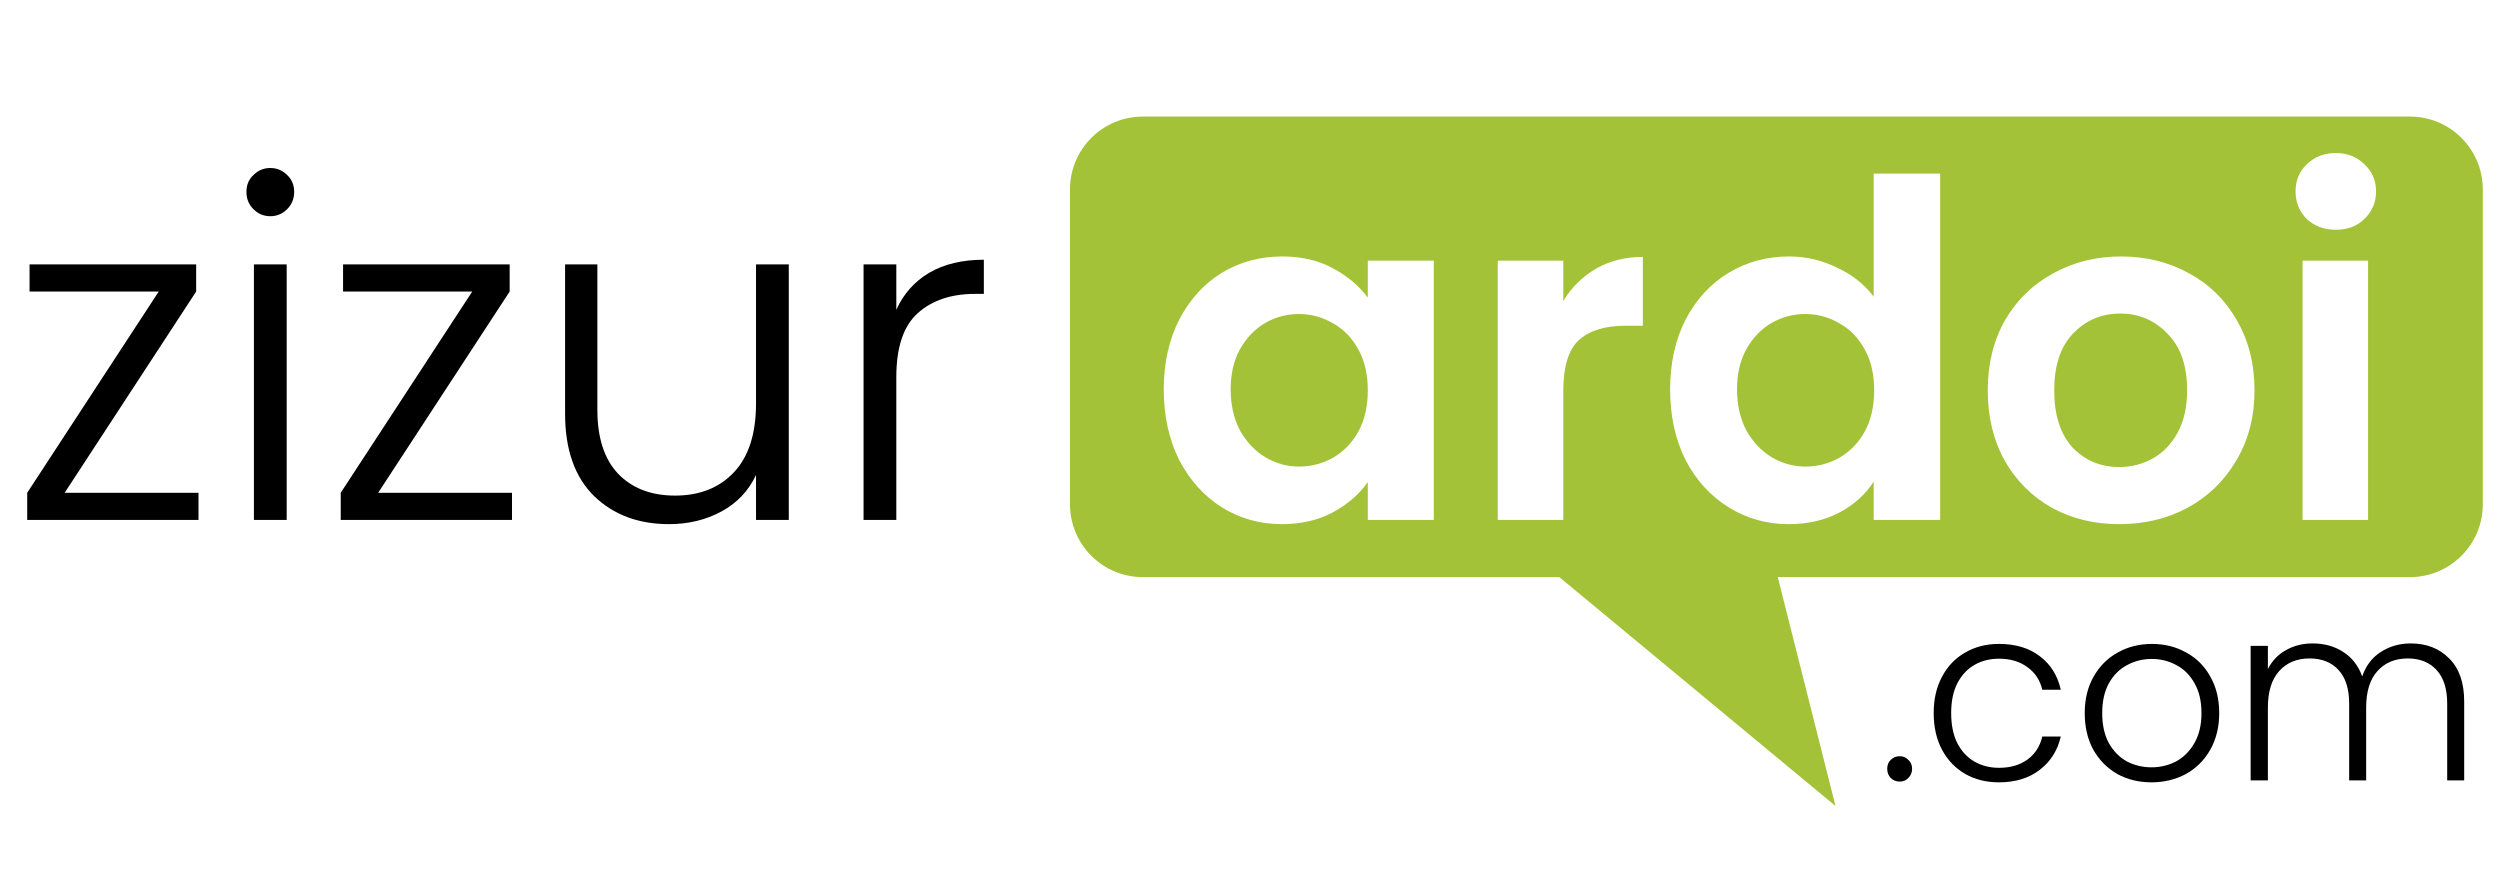 <svg width="203" height="72" viewBox="0 0 203 72" fill="none" xmlns="http://www.w3.org/2000/svg">
<path d="M5.25 40.014H16.118V42.218H2.21V40.014L12.888 23.674H2.4V21.47H15.928V23.674L5.25 40.014ZM21.948 17.556C21.416 17.556 20.96 17.366 20.58 16.986C20.2 16.606 20.01 16.138 20.01 15.58C20.01 15.023 20.2 14.567 20.58 14.212C20.96 13.832 21.416 13.642 21.948 13.642C22.48 13.642 22.936 13.832 23.316 14.212C23.696 14.567 23.886 15.023 23.886 15.58C23.886 16.138 23.696 16.606 23.316 16.986C22.936 17.366 22.48 17.556 21.948 17.556ZM23.278 21.47V42.218H20.618V21.47H23.278ZM30.707 40.014H41.575V42.218H27.667V40.014L38.345 23.674H27.857V21.47H41.385V23.674L30.707 40.014ZM64.049 21.47V42.218H61.389V38.57C60.781 39.862 59.843 40.85 58.577 41.534C57.31 42.218 55.891 42.56 54.321 42.56C51.838 42.56 49.811 41.8 48.241 40.28C46.67 38.735 45.885 36.506 45.885 33.592V21.47H48.507V33.288C48.507 35.543 49.064 37.266 50.179 38.456C51.319 39.647 52.864 40.242 54.815 40.242C56.816 40.242 58.412 39.609 59.603 38.342C60.793 37.076 61.389 35.214 61.389 32.756V21.47H64.049ZM72.781 25.156C73.364 23.864 74.251 22.864 75.442 22.154C76.657 21.445 78.139 21.09 79.888 21.09V23.864H79.165C77.24 23.864 75.695 24.384 74.529 25.422C73.364 26.461 72.781 28.196 72.781 30.628V42.218H70.121V21.47H72.781V25.156Z" fill="black"/>
<path fill-rule="evenodd" clip-rule="evenodd" d="M92.797 9.465C89.531 9.465 86.884 12.113 86.884 15.378V40.949C86.884 44.215 89.531 46.862 92.797 46.862H126.618L149.043 65.447L144.354 46.862H195.689C198.954 46.862 201.602 44.215 201.602 40.949V15.378C201.602 12.113 198.954 9.465 195.689 9.465H92.797ZM187.311 17.784C187.944 18.367 188.729 18.658 189.667 18.658C190.604 18.658 191.377 18.367 191.985 17.784C192.618 17.176 192.935 16.429 192.935 15.542C192.935 14.656 192.618 13.921 191.985 13.338C191.377 12.73 190.604 12.426 189.667 12.426C188.729 12.426 187.944 12.73 187.311 13.338C186.703 13.921 186.399 14.656 186.399 15.542C186.399 16.429 186.703 17.176 187.311 17.784ZM186.969 42.218H192.289V21.166H186.969V42.218ZM136.868 25.954C136.032 27.601 135.614 29.488 135.614 31.616C135.614 33.77 136.032 35.682 136.868 37.354C137.73 39.001 138.895 40.28 140.364 41.192C141.834 42.104 143.455 42.56 145.228 42.56C146.799 42.56 148.18 42.244 149.37 41.61C150.561 40.977 151.486 40.141 152.144 39.102V42.218H157.54V14.098H152.144V24.092C151.41 23.104 150.422 22.319 149.18 21.736C147.939 21.128 146.634 20.824 145.266 20.824C143.468 20.824 141.834 21.268 140.364 22.154C138.895 23.041 137.73 24.308 136.868 25.954ZM151.422 28.386C151.929 29.298 152.182 30.4 152.182 31.692C152.182 32.984 151.929 34.099 151.422 35.036C150.916 35.948 150.232 36.658 149.37 37.164C148.509 37.646 147.584 37.886 146.596 37.886C145.634 37.886 144.722 37.633 143.86 37.126C143.024 36.62 142.34 35.898 141.808 34.96C141.302 33.998 141.048 32.883 141.048 31.616C141.048 30.35 141.302 29.26 141.808 28.348C142.34 27.411 143.024 26.702 143.86 26.22C144.696 25.739 145.608 25.498 146.596 25.498C147.584 25.498 148.509 25.752 149.37 26.258C150.232 26.74 150.916 27.449 151.422 28.386ZM94.497 31.616C94.497 29.488 94.915 27.601 95.751 25.954C96.612 24.308 97.765 23.041 99.209 22.154C100.678 21.268 102.312 20.824 104.111 20.824C105.682 20.824 107.05 21.141 108.215 21.774C109.406 22.408 110.356 23.206 111.065 24.168V21.166H116.423V42.218H111.065V39.14C110.381 40.128 109.431 40.952 108.215 41.61C107.024 42.244 105.644 42.56 104.073 42.56C102.3 42.56 100.678 42.104 99.209 41.192C97.765 40.28 96.612 39.001 95.751 37.354C94.915 35.682 94.497 33.77 94.497 31.616ZM111.065 31.692C111.065 30.4 110.812 29.298 110.305 28.386C109.798 27.449 109.114 26.74 108.253 26.258C107.392 25.752 106.467 25.498 105.479 25.498C104.491 25.498 103.579 25.739 102.743 26.22C101.907 26.702 101.223 27.411 100.691 28.348C100.184 29.26 99.931 30.35 99.931 31.616C99.931 32.883 100.184 33.998 100.691 34.96C101.223 35.898 101.907 36.62 102.743 37.126C103.604 37.633 104.516 37.886 105.479 37.886C106.467 37.886 107.392 37.646 108.253 37.164C109.114 36.658 109.798 35.948 110.305 35.036C110.812 34.099 111.065 32.984 111.065 31.692ZM126.939 24.434C127.623 23.32 128.51 22.446 129.599 21.812C130.714 21.179 131.98 20.862 133.399 20.862V26.448H131.993C130.321 26.448 129.054 26.841 128.193 27.626C127.357 28.412 126.939 29.78 126.939 31.73V42.218H121.619V21.166H126.939V24.434ZM172.084 42.56C170.058 42.56 168.233 42.117 166.612 41.23C164.991 40.318 163.711 39.039 162.774 37.392C161.862 35.746 161.406 33.846 161.406 31.692C161.406 29.539 161.875 27.639 162.812 25.992C163.775 24.346 165.079 23.079 166.726 22.192C168.373 21.28 170.21 20.824 172.236 20.824C174.263 20.824 176.099 21.28 177.746 22.192C179.393 23.079 180.685 24.346 181.622 25.992C182.585 27.639 183.066 29.539 183.066 31.692C183.066 33.846 182.572 35.746 181.584 37.392C180.621 39.039 179.304 40.318 177.632 41.23C175.985 42.117 174.136 42.56 172.084 42.56ZM172.084 37.924C173.047 37.924 173.946 37.696 174.782 37.24C175.644 36.759 176.327 36.05 176.834 35.112C177.341 34.175 177.594 33.035 177.594 31.692C177.594 29.691 177.062 28.158 175.998 27.094C174.959 26.005 173.68 25.46 172.16 25.46C170.64 25.46 169.361 26.005 168.322 27.094C167.309 28.158 166.802 29.691 166.802 31.692C166.802 33.694 167.296 35.239 168.284 36.328C169.298 37.392 170.564 37.924 172.084 37.924Z" fill="#A3C237"/>
<path d="M154.262 63.466C153.969 63.466 153.722 63.366 153.522 63.166C153.335 62.966 153.242 62.719 153.242 62.426C153.242 62.132 153.335 61.892 153.522 61.706C153.722 61.506 153.969 61.406 154.262 61.406C154.542 61.406 154.775 61.506 154.962 61.706C155.162 61.892 155.262 62.132 155.262 62.426C155.262 62.719 155.162 62.966 154.962 63.166C154.775 63.366 154.542 63.466 154.262 63.466ZM157.015 57.906C157.015 56.772 157.241 55.786 157.695 54.946C158.148 54.092 158.775 53.439 159.575 52.986C160.375 52.519 161.288 52.286 162.315 52.286C163.661 52.286 164.768 52.619 165.635 53.286C166.515 53.952 167.081 54.859 167.335 56.006H165.835C165.648 55.219 165.241 54.606 164.615 54.166C164.001 53.712 163.235 53.486 162.315 53.486C161.581 53.486 160.921 53.652 160.335 53.986C159.748 54.319 159.281 54.819 158.935 55.486C158.601 56.139 158.435 56.946 158.435 57.906C158.435 58.866 158.601 59.679 158.935 60.346C159.281 61.012 159.748 61.512 160.335 61.846C160.921 62.179 161.581 62.346 162.315 62.346C163.235 62.346 164.001 62.126 164.615 61.686C165.241 61.232 165.648 60.606 165.835 59.806H167.335C167.081 60.926 166.515 61.826 165.635 62.506C164.755 63.186 163.648 63.526 162.315 63.526C161.288 63.526 160.375 63.299 159.575 62.846C158.775 62.379 158.148 61.726 157.695 60.886C157.241 60.032 157.015 59.039 157.015 57.906ZM174.7 63.526C173.674 63.526 172.747 63.299 171.92 62.846C171.107 62.379 170.46 61.726 169.98 60.886C169.514 60.032 169.28 59.039 169.28 57.906C169.28 56.772 169.52 55.786 170 54.946C170.48 54.092 171.134 53.439 171.96 52.986C172.787 52.519 173.714 52.286 174.74 52.286C175.767 52.286 176.694 52.519 177.52 52.986C178.36 53.439 179.014 54.092 179.48 54.946C179.96 55.786 180.2 56.772 180.2 57.906C180.2 59.026 179.96 60.012 179.48 60.866C179 61.719 178.34 62.379 177.5 62.846C176.66 63.299 175.727 63.526 174.7 63.526ZM174.7 62.306C175.42 62.306 176.087 62.146 176.7 61.826C177.314 61.492 177.807 60.999 178.18 60.346C178.567 59.679 178.76 58.866 178.76 57.906C178.76 56.946 178.574 56.139 178.2 55.486C177.827 54.819 177.334 54.326 176.72 54.006C176.107 53.672 175.44 53.506 174.72 53.506C174 53.506 173.334 53.672 172.72 54.006C172.107 54.326 171.614 54.819 171.24 55.486C170.88 56.139 170.7 56.946 170.7 57.906C170.7 58.866 170.88 59.679 171.24 60.346C171.614 60.999 172.1 61.492 172.7 61.826C173.314 62.146 173.98 62.306 174.7 62.306ZM195.752 52.246C197.032 52.246 198.072 52.652 198.872 53.466C199.686 54.266 200.092 55.432 200.092 56.966V63.366H198.712V57.126C198.712 55.939 198.426 55.032 197.852 54.406C197.279 53.779 196.499 53.466 195.512 53.466C194.486 53.466 193.666 53.806 193.052 54.486C192.439 55.166 192.132 56.152 192.132 57.446V63.366H190.752V57.126C190.752 55.939 190.466 55.032 189.892 54.406C189.319 53.779 188.532 53.466 187.532 53.466C186.506 53.466 185.686 53.806 185.072 54.486C184.459 55.166 184.152 56.152 184.152 57.446V63.366H182.752V52.446H184.152V54.326C184.499 53.646 184.992 53.132 185.632 52.786C186.272 52.426 186.986 52.246 187.772 52.246C188.719 52.246 189.546 52.472 190.252 52.926C190.972 53.379 191.492 54.046 191.812 54.926C192.106 54.059 192.606 53.399 193.312 52.946C194.032 52.479 194.846 52.246 195.752 52.246Z" fill="black"/>
</svg>
